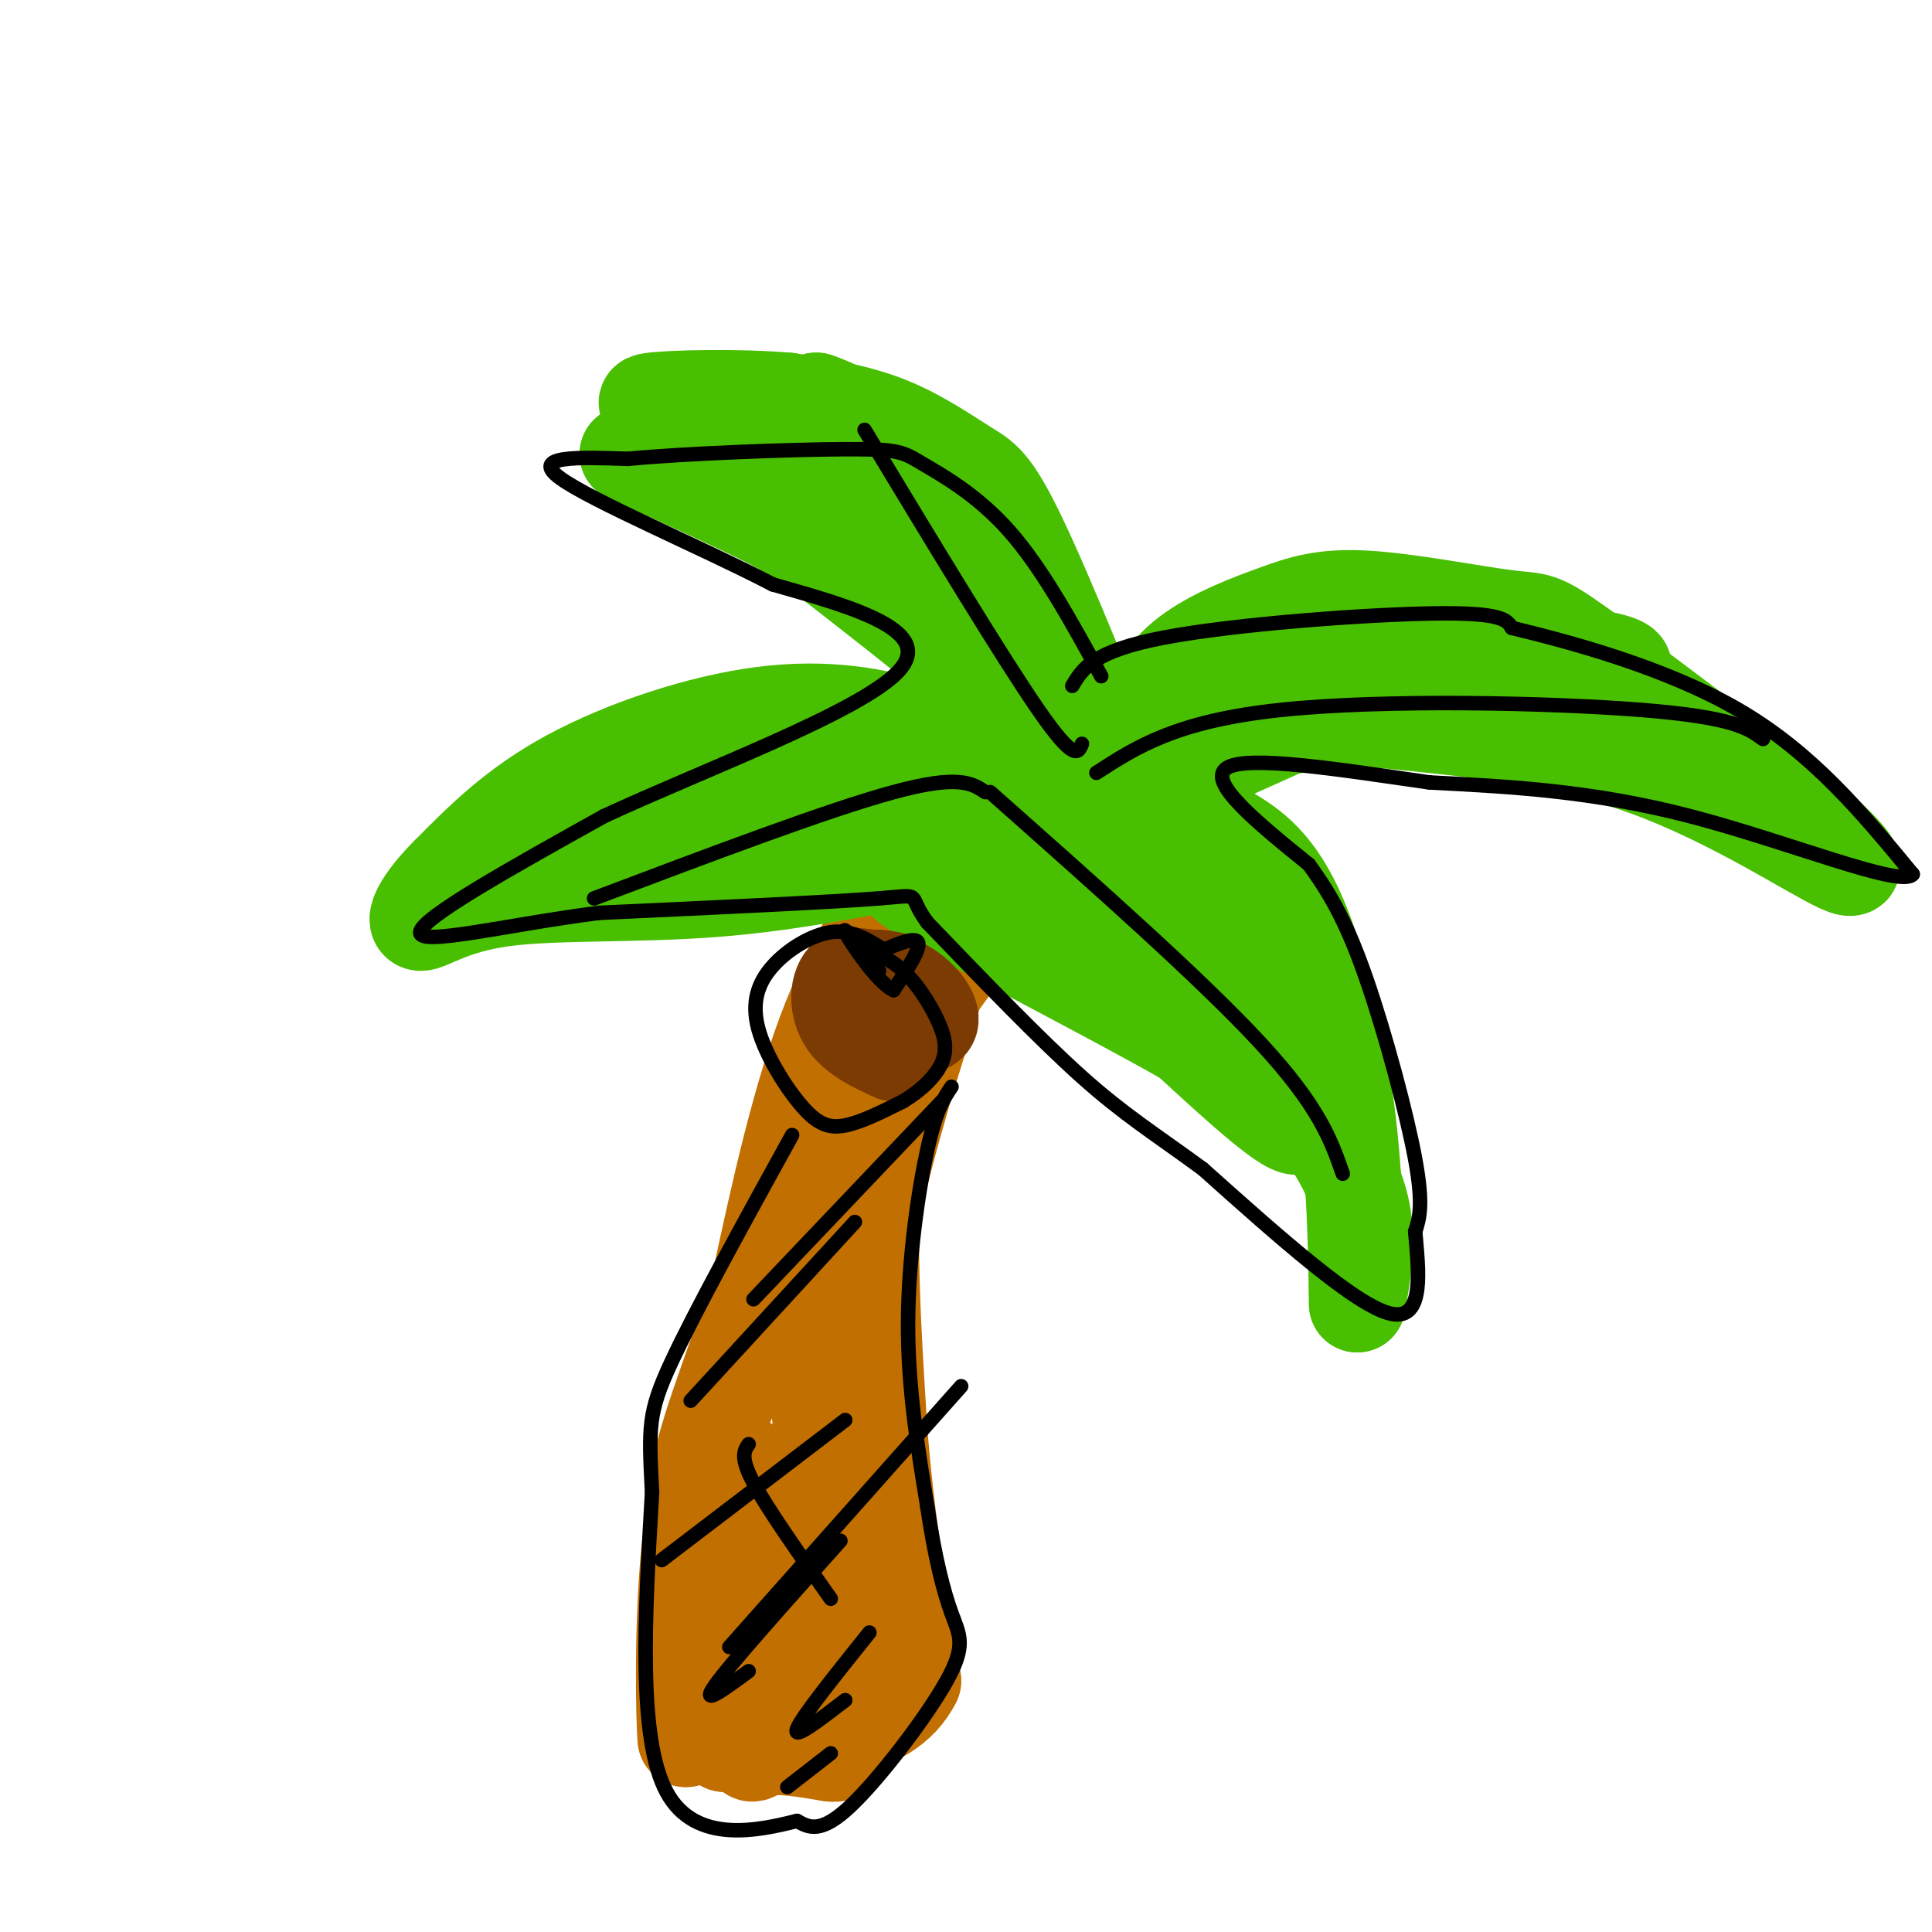 <svg viewBox='0 0 400 400' version='1.1' xmlns='http://www.w3.org/2000/svg' xmlns:xlink='http://www.w3.org/1999/xlink'><g fill='none' stroke='rgb(194,111,1)' stroke-width='20' stroke-linecap='round' stroke-linejoin='round'><path d='M195,172c-8.333,11.583 -16.667,23.167 -23,39c-6.333,15.833 -10.667,35.917 -15,56'/><path d='M157,267c-4.911,15.600 -9.689,26.600 -12,37c-2.311,10.400 -2.156,20.200 -2,30'/><path d='M143,334c-0.500,9.333 -0.750,17.667 -1,26'/><path d='M142,360c-0.378,-3.511 -0.822,-25.289 1,-41c1.822,-15.711 5.911,-25.356 10,-35'/><path d='M153,284c4.833,-15.667 11.917,-37.333 19,-59'/><path d='M172,225c6.167,-16.333 12.083,-27.667 18,-39'/><path d='M190,186c3.556,-6.733 3.444,-4.067 5,-2c1.556,2.067 4.778,3.533 8,5'/><path d='M203,189c-0.667,4.000 -6.333,11.500 -12,19'/><path d='M191,208c-4.133,7.844 -8.467,17.956 -10,33c-1.533,15.044 -0.267,35.022 1,55'/><path d='M182,296c1.333,17.833 4.167,34.917 7,52'/><path d='M189,348c-5.333,10.833 -22.167,11.917 -39,13'/><path d='M150,361c-5.833,-7.500 -0.917,-32.750 4,-58'/><path d='M154,303c0.833,-0.833 0.917,26.083 1,53'/><path d='M155,356c0.200,9.533 0.200,6.867 3,6c2.800,-0.867 8.400,0.067 14,1'/><path d='M172,363c3.048,0.214 3.667,0.250 2,-23c-1.667,-23.250 -5.619,-69.786 -7,-85c-1.381,-15.214 -0.190,0.893 1,17'/><path d='M168,272c2.156,25.711 7.044,81.489 9,86c1.956,4.511 0.978,-42.244 0,-89'/><path d='M177,269c4.833,-31.500 16.917,-65.750 29,-100'/><path d='M206,169c4.833,-16.667 2.417,-8.333 0,0'/></g>
<g fill='none' stroke='rgb(73,191,1)' stroke-width='20' stroke-linecap='round' stroke-linejoin='round'><path d='M211,161c-6.298,-3.619 -12.595,-7.238 -21,-10c-8.405,-2.762 -18.917,-4.667 -32,-3c-13.083,1.667 -28.738,6.905 -40,13c-11.262,6.095 -18.131,13.048 -25,20'/><path d='M93,181c-5.711,5.656 -7.490,9.794 -6,10c1.490,0.206 6.247,-3.522 17,-5c10.753,-1.478 27.501,-0.708 44,-2c16.499,-1.292 32.750,-4.646 49,-8'/><path d='M197,176c12.821,-1.345 20.375,-0.708 16,-3c-4.375,-2.292 -20.679,-7.512 -36,-9c-15.321,-1.488 -29.661,0.756 -44,3'/><path d='M133,167c-11.321,1.214 -17.625,2.750 -11,2c6.625,-0.750 26.179,-3.786 45,-5c18.821,-1.214 36.911,-0.607 55,0'/><path d='M222,164c0.274,-8.476 -26.542,-29.667 -41,-41c-14.458,-11.333 -16.560,-12.810 -23,-16c-6.440,-3.190 -17.220,-8.095 -28,-13'/><path d='M130,94c5.362,0.515 32.767,8.303 45,12c12.233,3.697 9.293,3.303 13,7c3.707,3.697 14.059,11.485 20,19c5.941,7.515 7.470,14.758 9,22'/><path d='M217,154c-1.821,-6.369 -10.875,-33.292 -16,-46c-5.125,-12.708 -6.321,-11.202 -11,-13c-4.679,-1.798 -12.839,-6.899 -21,-12'/><path d='M169,83c3.267,0.933 21.933,9.267 35,24c13.067,14.733 20.533,35.867 28,57'/><path d='M232,164c0.628,-1.029 -11.801,-32.100 -19,-48c-7.199,-15.900 -9.169,-16.627 -13,-19c-3.831,-2.373 -9.523,-6.392 -16,-9c-6.477,-2.608 -13.738,-3.804 -21,-5'/><path d='M163,83c-9.933,-0.867 -24.267,-0.533 -28,0c-3.733,0.533 3.133,1.267 10,2'/><path d='M145,85c10.140,4.006 30.491,13.022 42,18c11.509,4.978 14.175,5.917 20,13c5.825,7.083 14.807,20.309 20,31c5.193,10.691 6.596,18.845 8,27'/><path d='M235,174c1.309,0.114 0.582,-13.103 2,-22c1.418,-8.897 4.979,-13.476 10,-17c5.021,-3.524 11.500,-5.994 17,-8c5.500,-2.006 10.021,-3.548 19,-3c8.979,0.548 22.418,3.186 29,4c6.582,0.814 6.309,-0.196 15,6c8.691,6.196 26.345,19.598 44,33'/><path d='M371,167c10.798,8.893 15.792,14.625 10,12c-5.792,-2.625 -22.369,-13.607 -40,-20c-17.631,-6.393 -36.315,-8.196 -55,-10'/><path d='M286,149c-16.774,-0.440 -31.208,3.458 -42,8c-10.792,4.542 -17.940,9.726 -12,8c5.940,-1.726 24.970,-10.363 44,-19'/><path d='M276,146c21.393,-4.190 52.875,-5.167 59,-7c6.125,-1.833 -13.107,-4.524 -29,-5c-15.893,-0.476 -28.446,1.262 -41,3'/><path d='M265,137c-12.247,1.478 -22.365,3.675 -30,7c-7.635,3.325 -12.786,7.780 -16,10c-3.214,2.220 -4.490,2.206 -2,6c2.490,3.794 8.745,11.397 15,19'/><path d='M232,179c6.131,7.226 13.958,15.792 22,27c8.042,11.208 16.298,25.060 15,27c-1.298,1.940 -12.149,-8.030 -23,-18'/><path d='M246,215c-18.111,-10.356 -51.889,-27.244 -58,-32c-6.111,-4.756 15.444,2.622 37,10'/><path d='M225,193c10.005,3.598 16.517,7.593 24,14c7.483,6.407 15.938,15.225 22,23c6.062,7.775 9.732,14.507 11,21c1.268,6.493 0.134,12.746 -1,19'/><path d='M281,270c-0.132,-3.230 0.037,-20.804 -2,-38c-2.037,-17.196 -6.279,-34.014 -11,-44c-4.721,-9.986 -9.920,-13.139 -15,-16c-5.080,-2.861 -10.040,-5.431 -15,-8'/><path d='M238,164c2.333,7.167 15.667,29.083 29,51'/></g>
<g fill='none' stroke='rgb(124,59,2)' stroke-width='20' stroke-linecap='round' stroke-linejoin='round'><path d='M185,203c-2.111,-0.467 -4.222,-0.933 -6,0c-1.778,0.933 -3.222,3.267 -1,5c2.222,1.733 8.111,2.867 14,4'/><path d='M192,212c1.822,-0.800 -0.622,-4.800 -4,-7c-3.378,-2.200 -7.689,-2.600 -12,-3'/><path d='M176,202c-2.533,1.222 -2.867,5.778 -1,9c1.867,3.222 5.933,5.111 10,7'/></g>
<g fill='none' stroke='rgb(0,0,0)' stroke-width='3' stroke-linecap='round' stroke-linejoin='round'><path d='M222,142c2.156,-3.600 4.311,-7.200 19,-10c14.689,-2.800 41.911,-4.800 56,-5c14.089,-0.200 15.044,1.400 16,3'/><path d='M313,130c11.333,2.733 31.667,8.067 47,17c15.333,8.933 25.667,21.467 36,34'/><path d='M396,181c-2.222,2.933 -25.778,-6.733 -46,-12c-20.222,-5.267 -37.111,-6.133 -54,-7'/><path d='M296,162c-18.489,-2.644 -37.711,-5.756 -42,-3c-4.289,2.756 6.356,11.378 17,20'/><path d='M271,179c4.750,6.500 8.125,12.750 12,24c3.875,11.250 8.250,27.500 10,37c1.750,9.500 0.875,12.250 0,15'/><path d='M293,255c0.622,7.444 2.178,18.556 -5,17c-7.178,-1.556 -23.089,-15.778 -39,-30'/><path d='M249,242c-10.200,-7.467 -16.200,-11.133 -25,-19c-8.800,-7.867 -20.400,-19.933 -32,-32'/><path d='M192,191c-4.622,-6.222 -0.178,-5.778 -10,-5c-9.822,0.778 -33.911,1.889 -58,3'/><path d='M124,189c-18.933,2.422 -37.267,6.978 -37,4c0.267,-2.978 19.133,-13.489 38,-24'/><path d='M125,169c20.622,-9.600 53.178,-21.600 61,-30c7.822,-8.400 -9.089,-13.200 -26,-18'/><path d='M160,121c-14.444,-7.511 -37.556,-17.289 -44,-22c-6.444,-4.711 3.778,-4.356 14,-4'/><path d='M130,95c11.614,-1.126 33.649,-1.941 45,-2c11.351,-0.059 12.018,0.638 16,3c3.982,2.362 11.281,6.389 18,14c6.719,7.611 12.860,18.805 19,30'/><path d='M182,196c-3.018,-1.785 -6.035,-3.571 -10,-3c-3.965,0.571 -8.877,3.498 -12,7c-3.123,3.502 -4.456,7.578 -3,13c1.456,5.422 5.700,12.191 9,16c3.300,3.809 5.657,4.660 9,4c3.343,-0.660 7.671,-2.830 12,-5'/><path d='M187,228c3.646,-2.183 6.761,-5.142 8,-8c1.239,-2.858 0.603,-5.616 -1,-9c-1.603,-3.384 -4.172,-7.396 -7,-10c-2.828,-2.604 -5.914,-3.802 -9,-5'/><path d='M180,198c4.583,-2.083 9.167,-4.167 10,-3c0.833,1.167 -2.083,5.583 -5,10'/><path d='M185,205c-3.311,-1.467 -9.089,-10.133 -10,-12c-0.911,-1.867 3.044,3.067 7,8'/><path d='M197,225c-1.578,2.333 -3.156,4.667 -5,13c-1.844,8.333 -3.956,22.667 -4,36c-0.044,13.333 1.978,25.667 4,38'/><path d='M192,312c1.528,10.418 3.348,17.463 5,22c1.652,4.537 3.137,6.568 -1,14c-4.137,7.432 -13.896,20.266 -20,26c-6.104,5.734 -8.552,4.367 -11,3'/><path d='M165,377c-7.578,1.889 -21.022,5.111 -27,-6c-5.978,-11.111 -4.489,-36.556 -3,-62'/><path d='M135,309c-0.689,-13.556 -0.911,-16.444 4,-27c4.911,-10.556 14.956,-28.778 25,-47'/><path d='M156,269c0.000,0.000 39.000,-41.000 39,-41'/><path d='M143,290c0.000,0.000 34.000,-37.000 34,-37'/><path d='M137,323c0.000,0.000 38.000,-29.000 38,-29'/><path d='M151,341c0.000,0.000 48.000,-54.000 48,-54'/><path d='M205,164c21.917,19.417 43.833,38.833 56,52c12.167,13.167 14.583,20.083 17,27'/><path d='M204,164c-2.750,-1.833 -5.500,-3.667 -19,0c-13.500,3.667 -37.750,12.833 -62,22'/><path d='M224,154c-0.750,1.917 -1.500,3.833 -9,-7c-7.500,-10.833 -21.750,-34.417 -36,-58'/><path d='M227,160c8.267,-5.356 16.533,-10.711 38,-13c21.467,-2.289 56.133,-1.511 75,0c18.867,1.511 21.933,3.756 25,6'/><path d='M174,319c-11.417,12.750 -22.833,25.500 -26,30c-3.167,4.500 1.917,0.750 7,-3'/><path d='M180,338c-7.083,8.833 -14.167,17.667 -15,20c-0.833,2.333 4.583,-1.833 10,-6'/><path d='M172,363c0.000,0.000 -9.000,7.000 -9,7'/><path d='M155,299c-0.917,1.333 -1.833,2.667 1,8c2.833,5.333 9.417,14.667 16,24'/></g>
</svg>